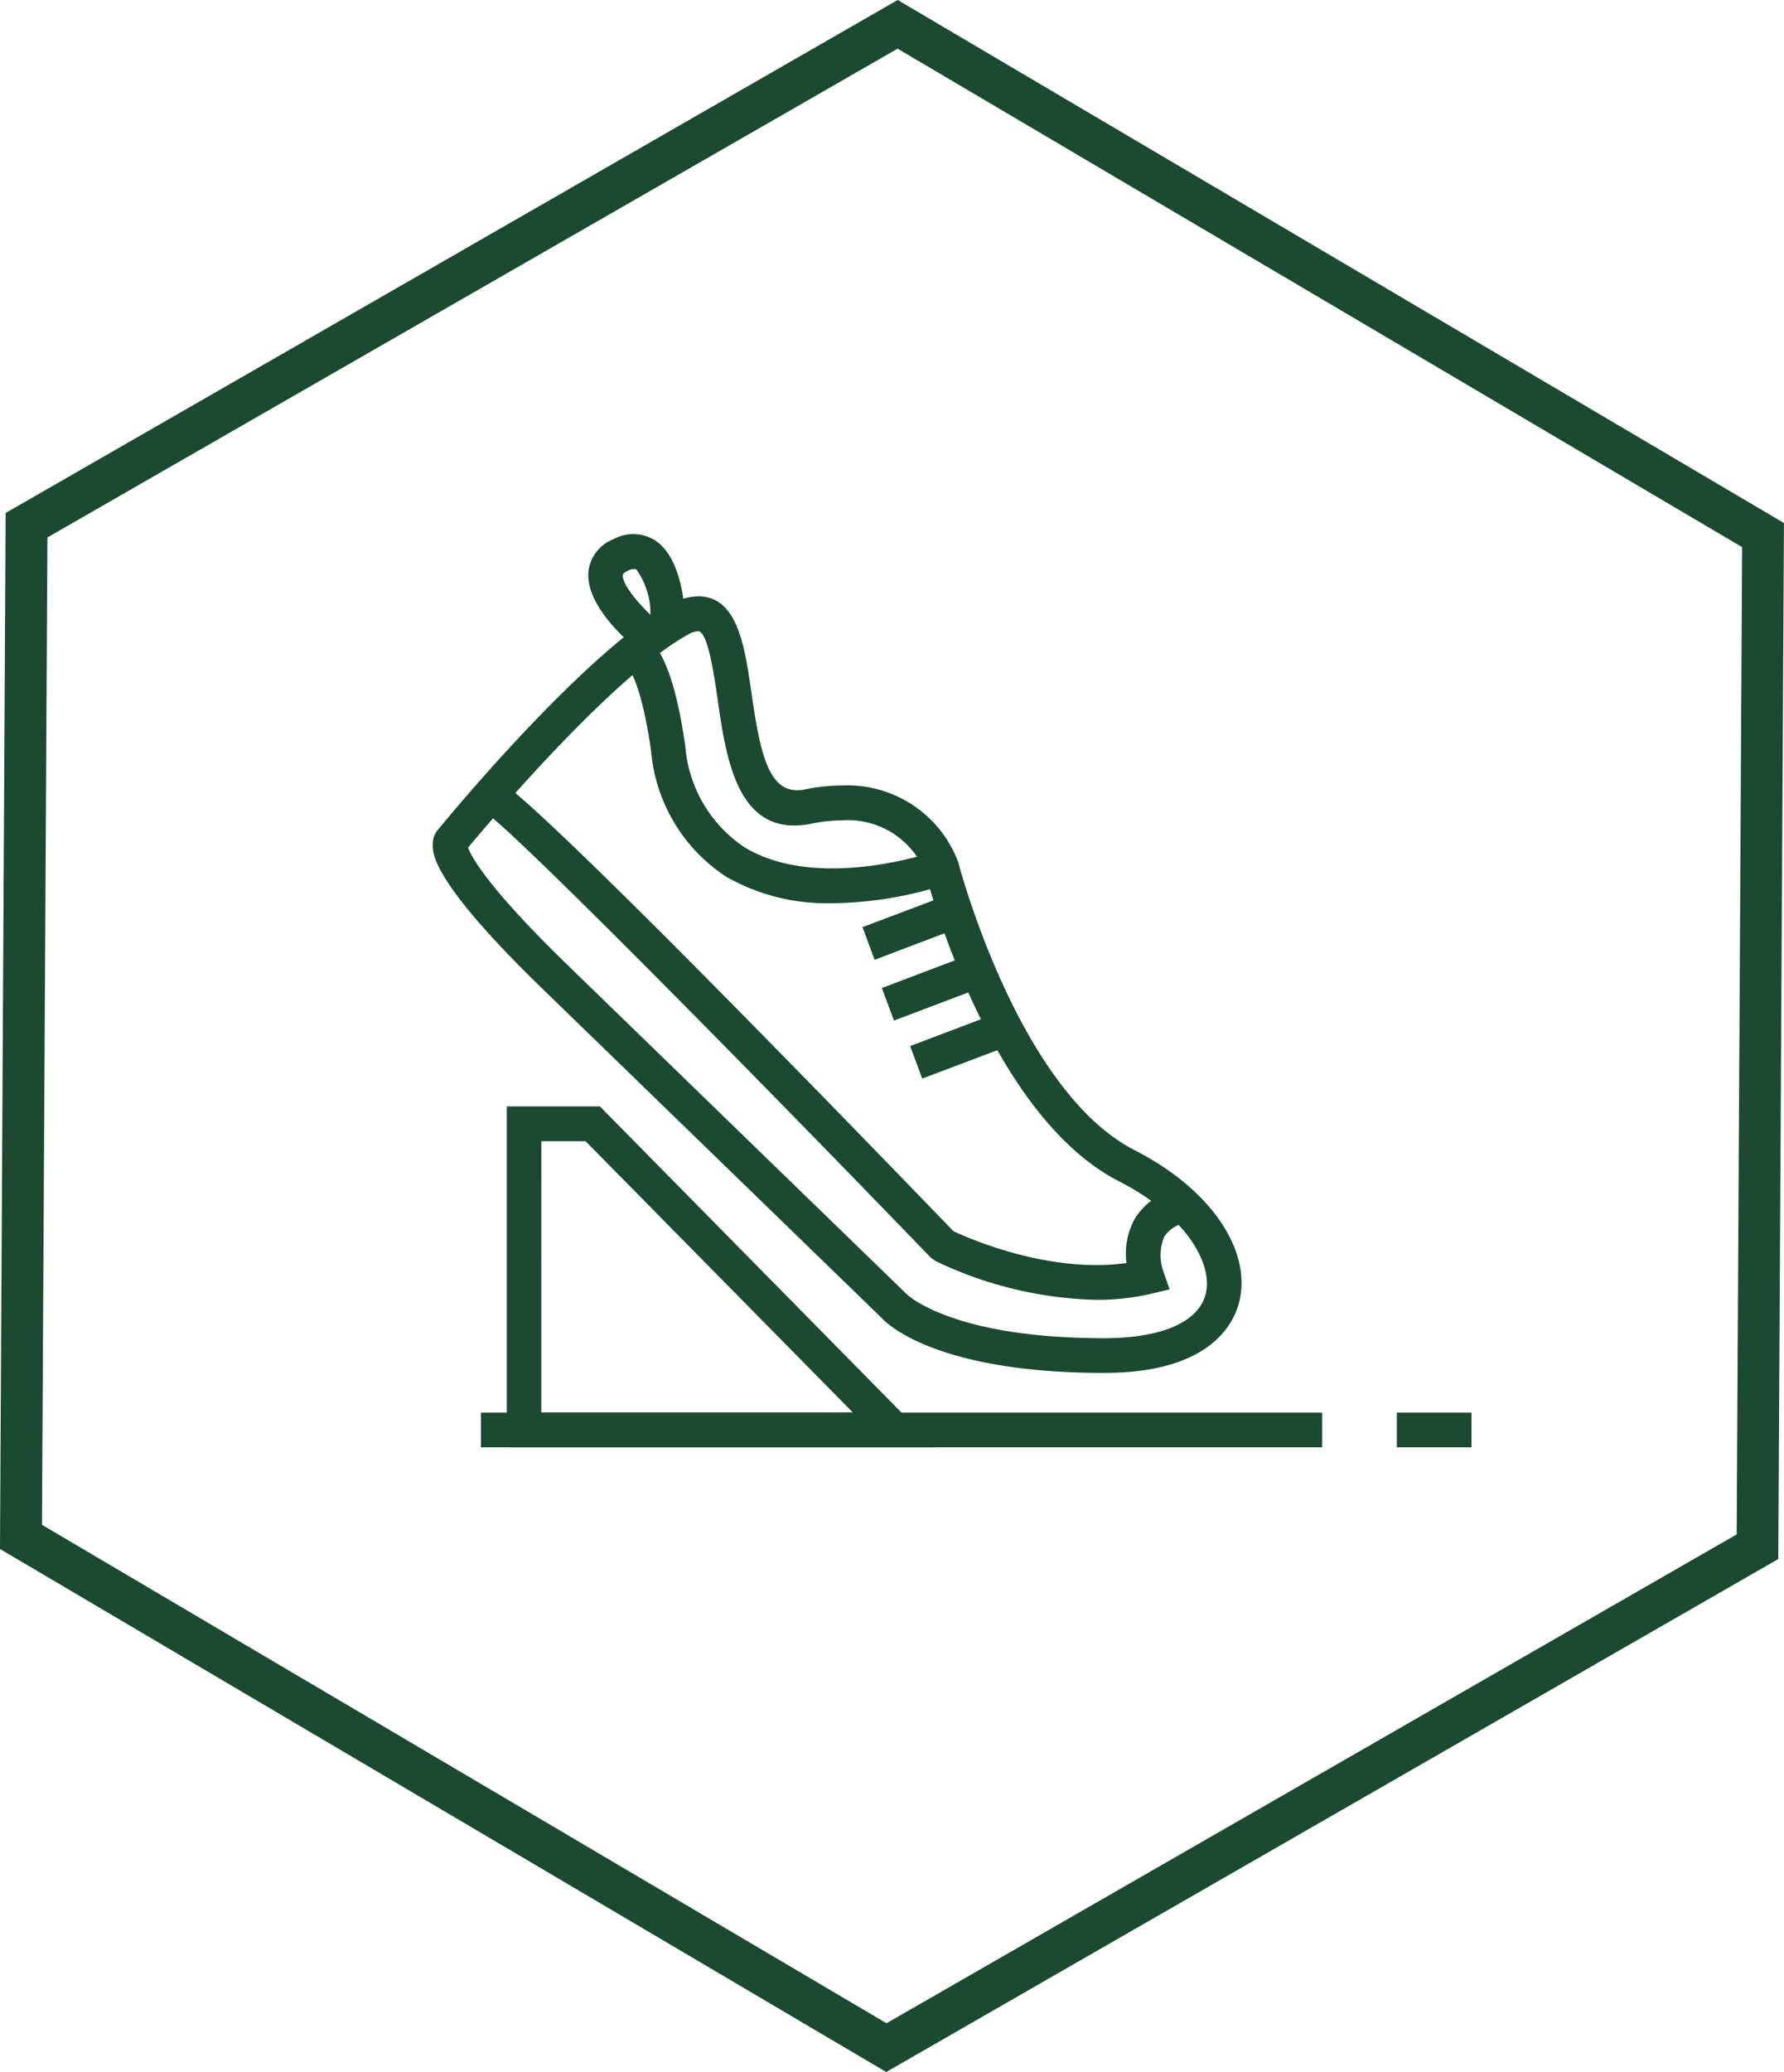 <svg id="Grupo_9043" data-name="Grupo 9043" xmlns="http://www.w3.org/2000/svg" width="94.301" height="109.464" viewBox="0 0 94.301 109.464">
  <rect id="Rectángulo_3069" data-name="Rectángulo 3069" width="44.464" height="1.836" transform="translate(25.423 74.627)" fill="#1b4932"/>
  <rect id="Rectángulo_3070" data-name="Rectángulo 3070" width="3.944" height="1.836" transform="translate(73.837 74.627)" fill="#1b4932"/>
  <path id="Trazado_7630" data-name="Trazado 7630" d="M1198.076,359.068h16.474l-14.134-14.335h-2.339Zm20.85,1.837h-22.672V342.893h4.92Z" transform="translate(-1169.464 -284.442)" fill="#1b4932"/>
  <path id="Trazado_7631" data-name="Trazado 7631" d="M1225.074,328.454l.639,1.718-4.571,1.734-.641-1.725Z" transform="translate(-1174.911 -281.199)" fill="#1b4932"/>
  <path id="Trazado_7632" data-name="Trazado 7632" d="M1226.391,332.595l.643,1.721-4.571,1.73-.641-1.718Z" transform="translate(-1175.208 -282.129)" fill="#1b4932"/>
  <path id="Trazado_7633" data-name="Trazado 7633" d="M1228.319,336.552l.641,1.721L1224.389,340l-.637-1.718Z" transform="translate(-1175.641 -283.018)" fill="#1b4932"/>
  <path id="Trazado_7634" data-name="Trazado 7634" d="M1227.03,348.095a20.792,20.792,0,0,1-8.476-2.053l-.246-.178c-8.4-8.7-22.252-22.8-23.642-23.589l.606-1.724c1.285.362,13.859,13.175,24.232,23.915.789.372,5.061,2.256,9.147,1.682a3.844,3.844,0,0,1,.4-2.269,3.433,3.433,0,0,1,2.443-1.665l.375,1.8a1.707,1.707,0,0,0-1.225.752,2.581,2.581,0,0,0-.05,1.808l.339.967-.99.235a12.731,12.731,0,0,1-2.911.319" transform="translate(-1169.107 -279.423)" fill="#1b4932"/>
  <path id="Trazado_7635" data-name="Trazado 7635" d="M1215.284,324.966a10.737,10.737,0,0,1-5.6-1.38,8.82,8.82,0,0,1-4-6.67c-.51-3.528-1.158-4.421-1.4-4.641l1.188-1.392c.922.807,1.565,2.638,2.018,5.766a7.088,7.088,0,0,0,3.134,5.365c3.921,2.376,10.055.219,10.116.2l.609,1.731a19.969,19.969,0,0,1-6.068,1.023" transform="translate(-1171.268 -277.251)" fill="#1b4932"/>
  <path id="Trazado_7636" data-name="Trazado 7636" d="M1204.232,305.743a.754.754,0,0,0-.321.091c-.064.029-.265.13-.276.22-.053.419.648,1.338,1.458,2.108a3.966,3.966,0,0,0-.74-2.385.191.191,0,0,0-.122-.034m.329,4.377c-.7-.552-2.949-2.493-2.737-4.286a2.081,2.081,0,0,1,1.333-1.67,2.163,2.163,0,0,1,2.183.068c1.531,1,1.6,3.96,1.6,4.547h-1.33Z" transform="translate(-1170.712 -275.684)" fill="#1b4932"/>
  <path id="Trazado_7637" data-name="Trazado 7637" d="M1163.919,348.062l44.642,26.333L1253.5,348.57l.289-52.158-44.642-26.334L1164.208,295.9Zm44.627,28.909L1161.7,349.339l.3-54.733,47.153-27.1L1256,295.138l-.3,54.732Z" transform="translate(-1161.701 -267.506)" fill="#1b4932"/>
  <path id="Trazado_7638" data-name="Trazado 7638" d="M1193.069,321.42c.178.478,1.044,2.1,5.182,6.123l17.985,17.445c.048.049,2.392,2.346,10.455,2.346,3.063,0,5.021-.864,5.378-2.369.375-1.586-1.078-4.128-4.585-5.918-6.889-3.515-10.121-15.831-10.255-16.354a4.417,4.417,0,0,0-4.363-2.719,8.383,8.383,0,0,0-1.634.175c-3.916.794-4.513-3.38-4.977-6.605-.18-1.246-.514-3.563-1.028-3.563a1.271,1.271,0,0,0-.564.2c-3.939,2.184-10.36,9.758-11.593,11.235m33.623,27.752c-8.861,0-11.488-2.6-11.758-2.9l-17.947-17.408c-5.772-5.6-5.786-7.094-5.786-7.581a1.173,1.173,0,0,1,.316-.851c.249-.314,7.613-9.279,12.267-11.859a2.933,2.933,0,0,1,1.442-.429c2.09,0,2.465,2.613,2.828,5.137.477,3.291.932,5.441,2.822,5.065a9.967,9.967,0,0,1,1.989-.209,6.251,6.251,0,0,1,6.111,4.045c.044.169,3.177,12.083,9.329,15.224,3.964,2.021,6.187,5.227,5.535,7.982-.271,1.138-1.5,3.783-7.149,3.783" transform="translate(-1168.328 -276.636)" fill="#1b4932"/>
</svg>
